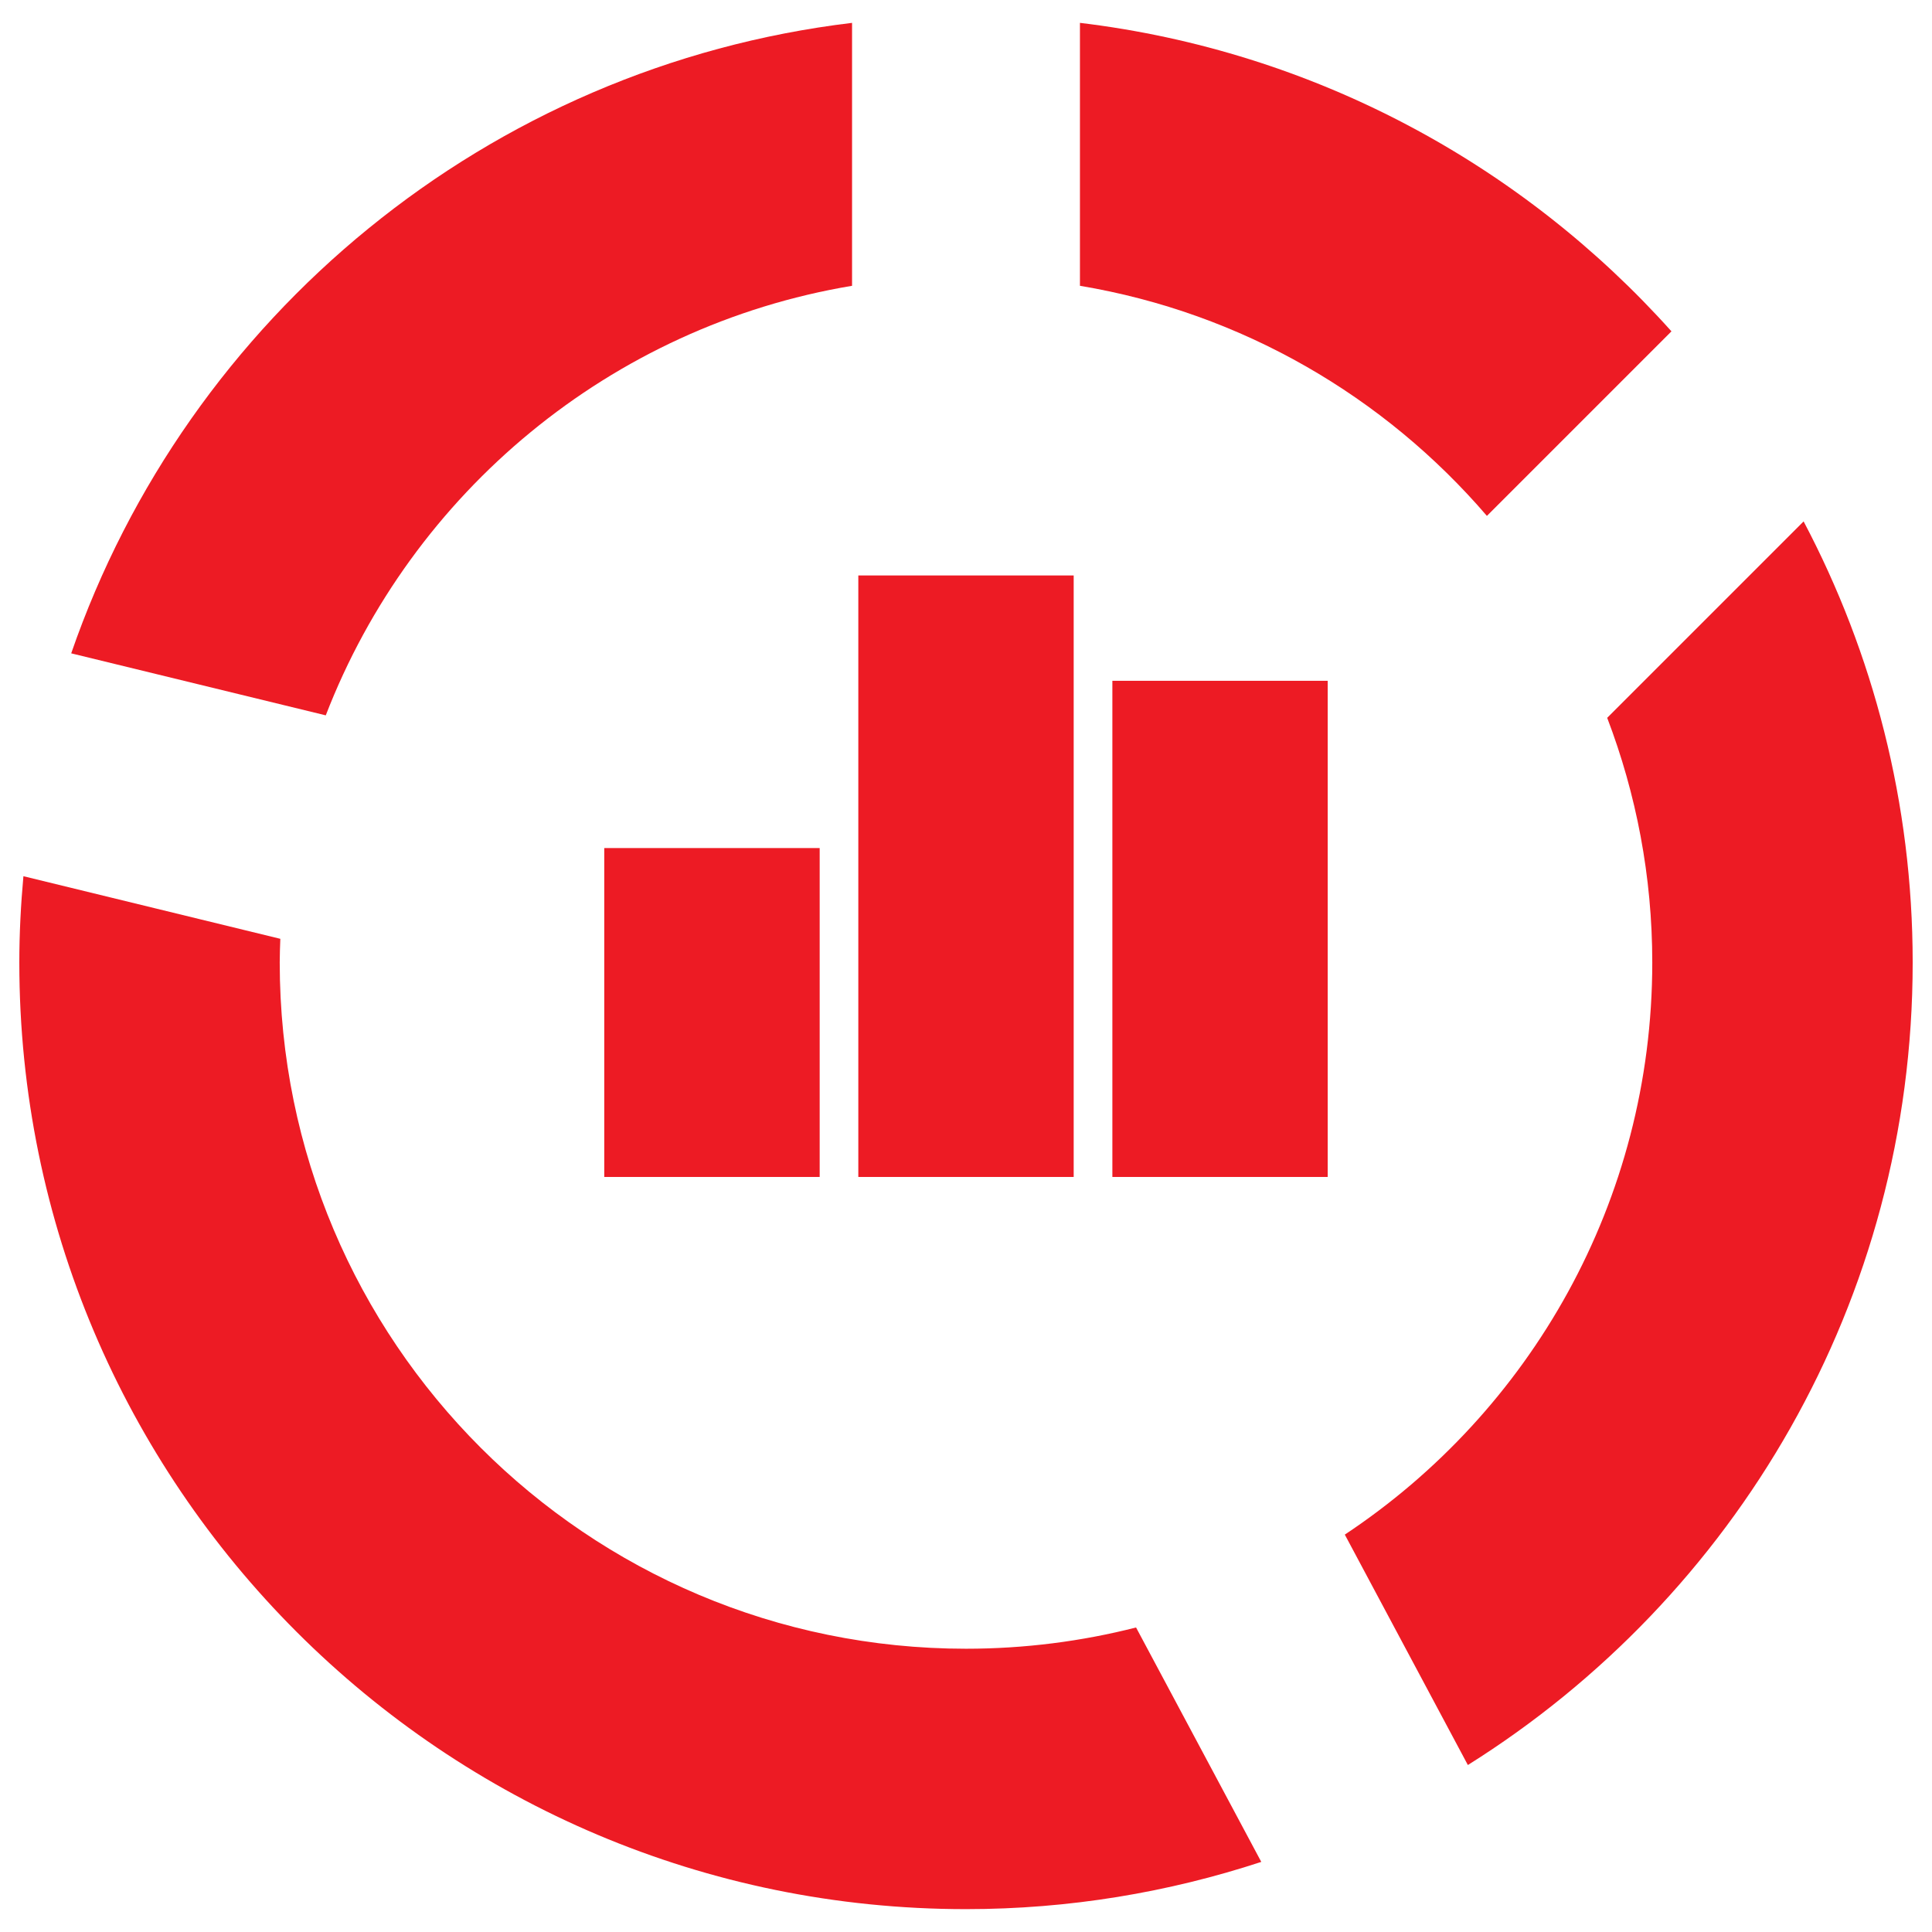 <svg width="42" height="42" viewBox="0 0 42 42" fill="none" xmlns="http://www.w3.org/2000/svg">
<g clip-path="url(#clip0_348_342)">
<path d="M21 35.842C12.76 35.842 6.081 29.163 6.081 20.923C6.081 20.751 6.088 20.58 6.094 20.409L0.509 19.048C0.453 19.666 0.42 20.291 0.42 20.923C0.42 32.289 9.634 41.503 21 41.503C23.242 41.503 25.399 41.139 27.419 40.476L24.697 35.38C23.514 35.681 22.276 35.842 21 35.842Z" fill="#ED1B24"/>
<path d="M18.523 6.213V0.497C10.607 1.447 4.075 6.889 1.548 14.203L7.082 15.551C8.952 10.71 13.272 7.09 18.523 6.213Z" fill="#ED1B24"/>
<path d="M32.324 11.215L36.336 7.203C33.086 3.574 28.568 1.108 23.477 0.497V6.213C26.996 6.801 30.097 8.621 32.324 11.215Z" fill="#ED1B24"/>
<path d="M39.209 11.335L34.939 15.605C35.57 17.258 35.919 19.049 35.919 20.923C35.919 26.118 33.261 30.691 29.235 33.361L31.91 38.37C37.716 34.731 41.58 28.28 41.58 20.923C41.58 17.46 40.721 14.199 39.209 11.335Z" fill="#ED1B24"/>
<path d="M24.182 14.8H28.863V25.586H24.182V14.8Z" fill="#ED1B24"/>
<path d="M23.341 13.96V12.51H18.659V17.596V25.586H23.341V13.96Z" fill="#ED1B24"/>
<path d="M13.136 18.436H17.819V25.586H13.136V18.436Z" fill="#ED1B24"/>
</g>
<defs>
<clipPath id="clip0_348_342">
<rect width="42" height="42" fill="white"/>
</clipPath>
</defs>
</svg>
